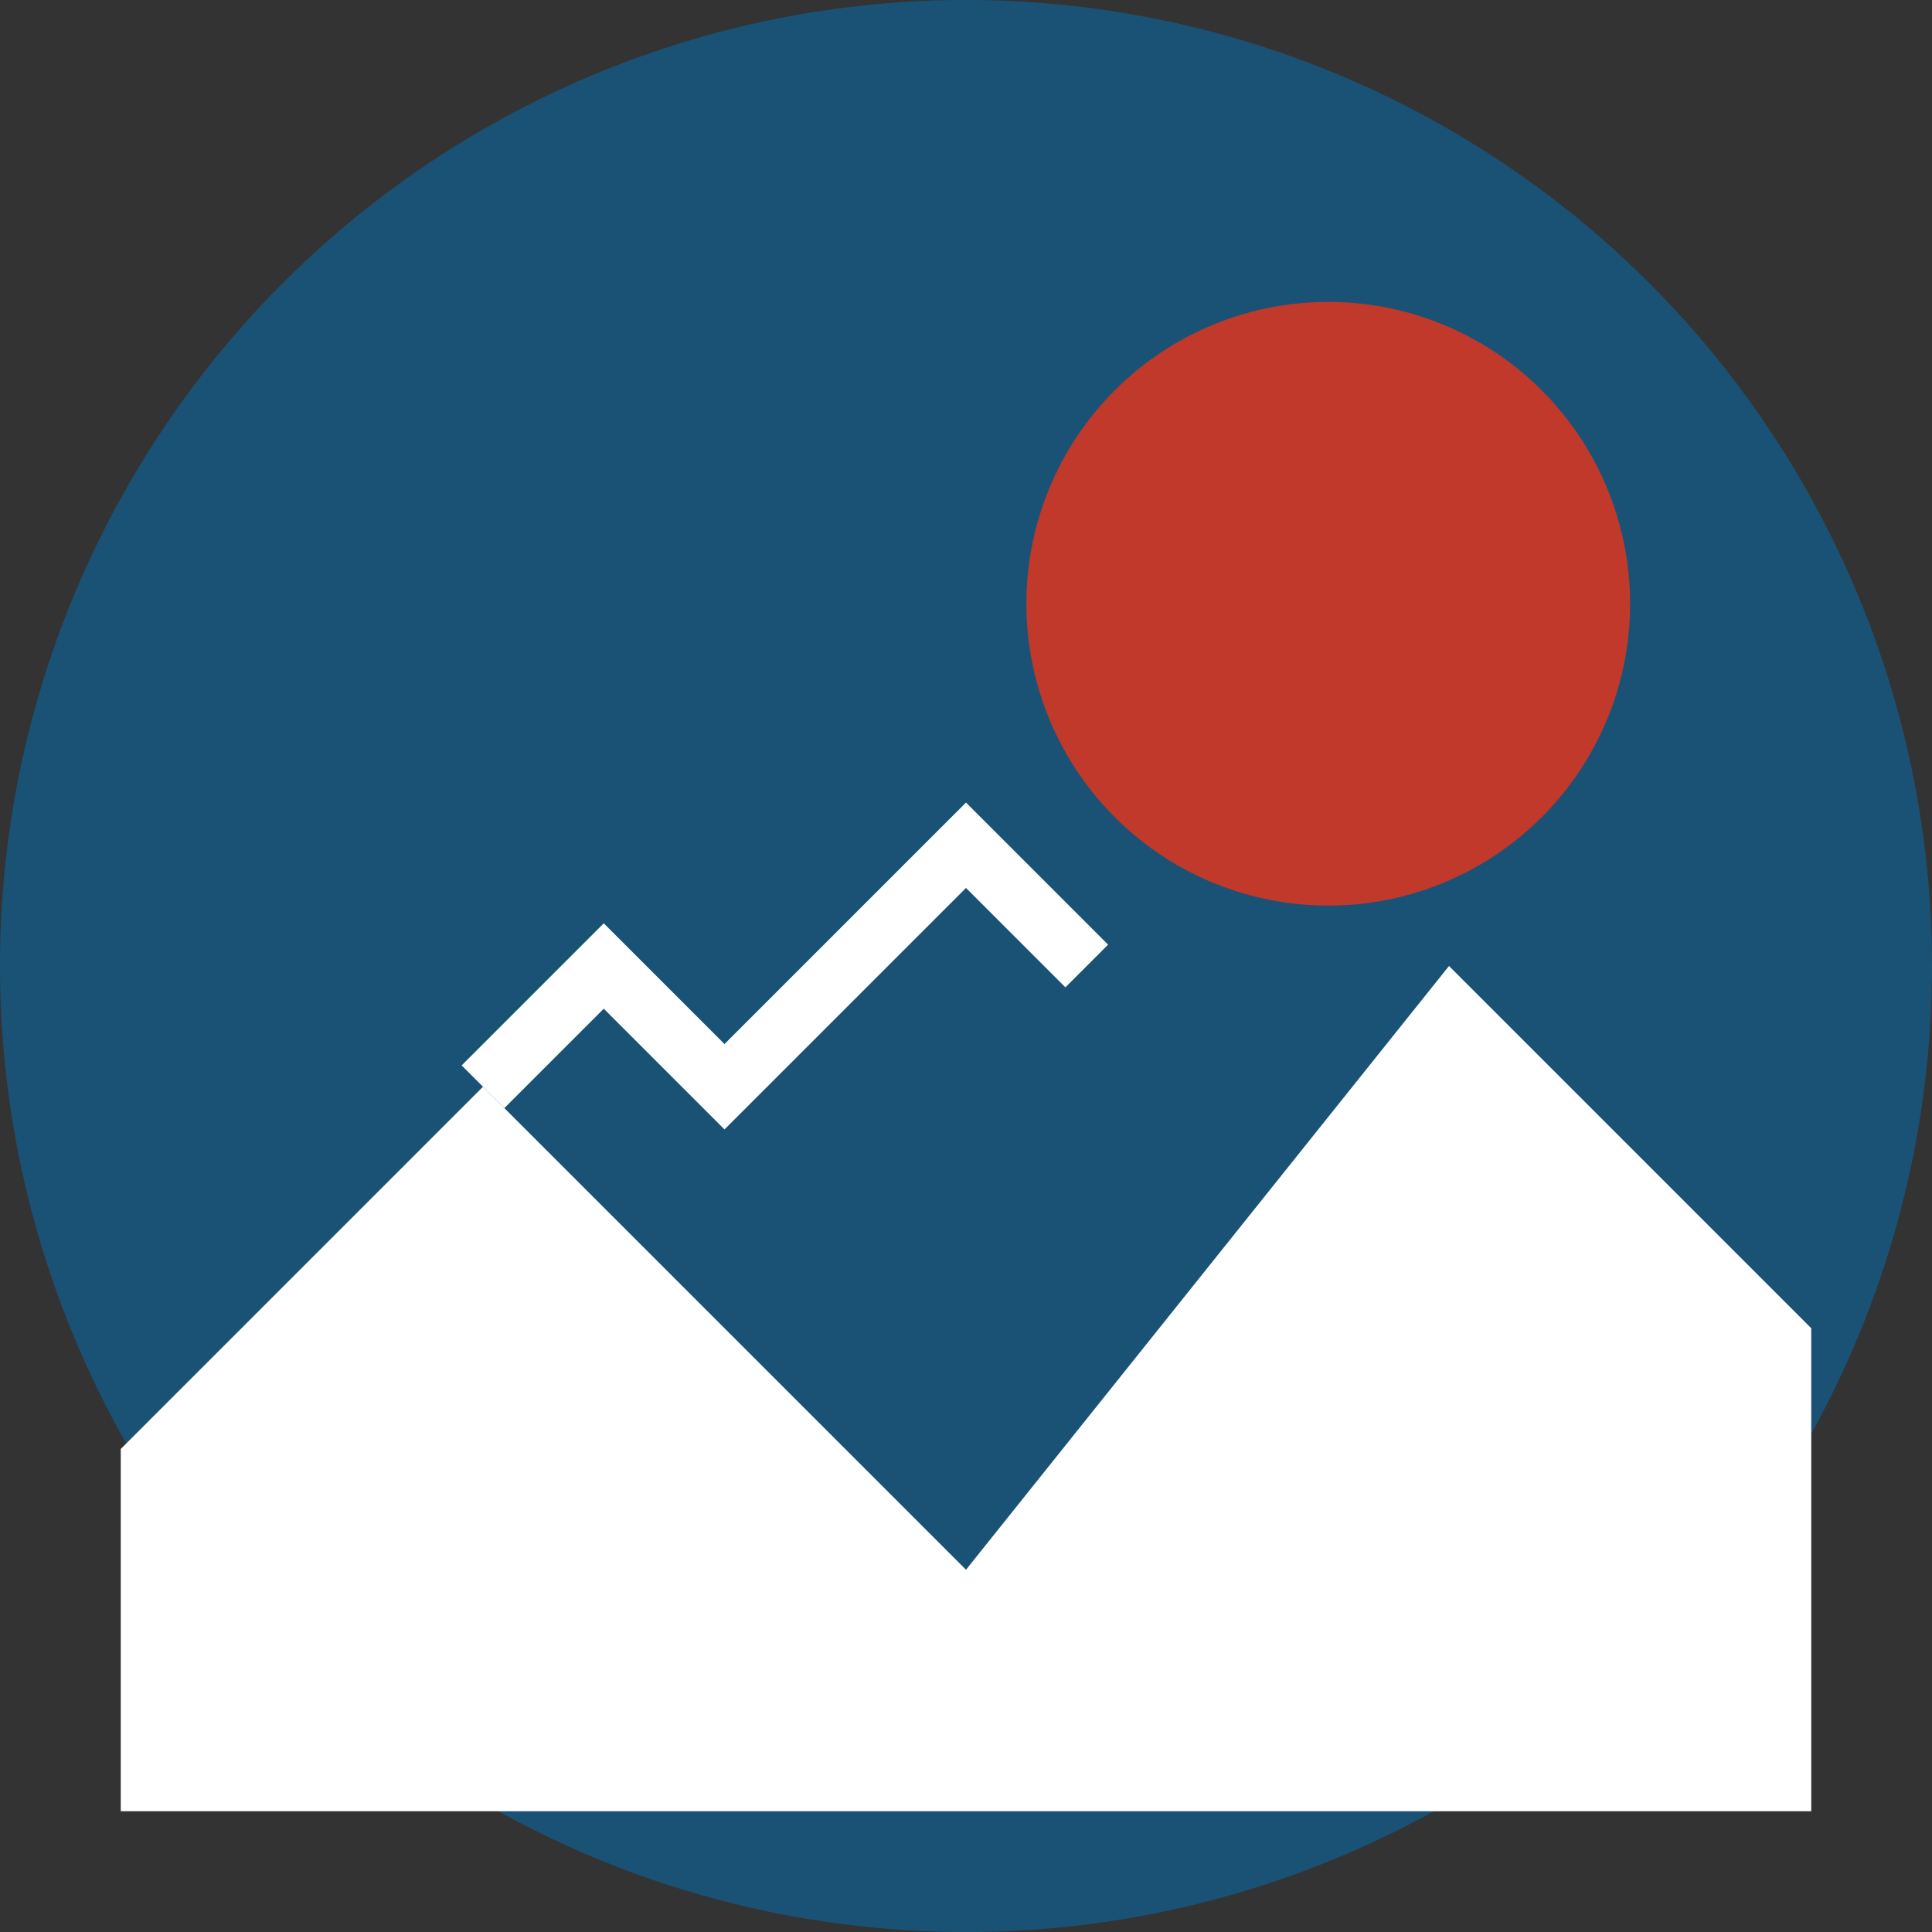 <svg width="32" height="32" viewBox="0 0 32 32" fill="none" xmlns="http://www.w3.org/2000/svg">
  <rect x="0" y="0" width="32" height="32" fill="#333333" stroke="none"/>
  <!-- Background -->
  <circle cx="16" cy="16" r="16" fill="#1a5276"/>
  
  <!-- Mountains silhouette representing Austrian Alps -->
  <path d="M2 24L8 18L16 26L24 16L30 22V30H2V24Z" fill="#ffffff"/>
  
  <!-- Sun/circle above mountains -->
  <circle cx="22" cy="10" r="5" fill="#c0392b"/>
  
  <!-- Snow caps on mountains -->
  <path d="M8 18L10 16L12 18L16 14L18 16" stroke="#ffffff" stroke-width="1" fill="none"/>
</svg>
